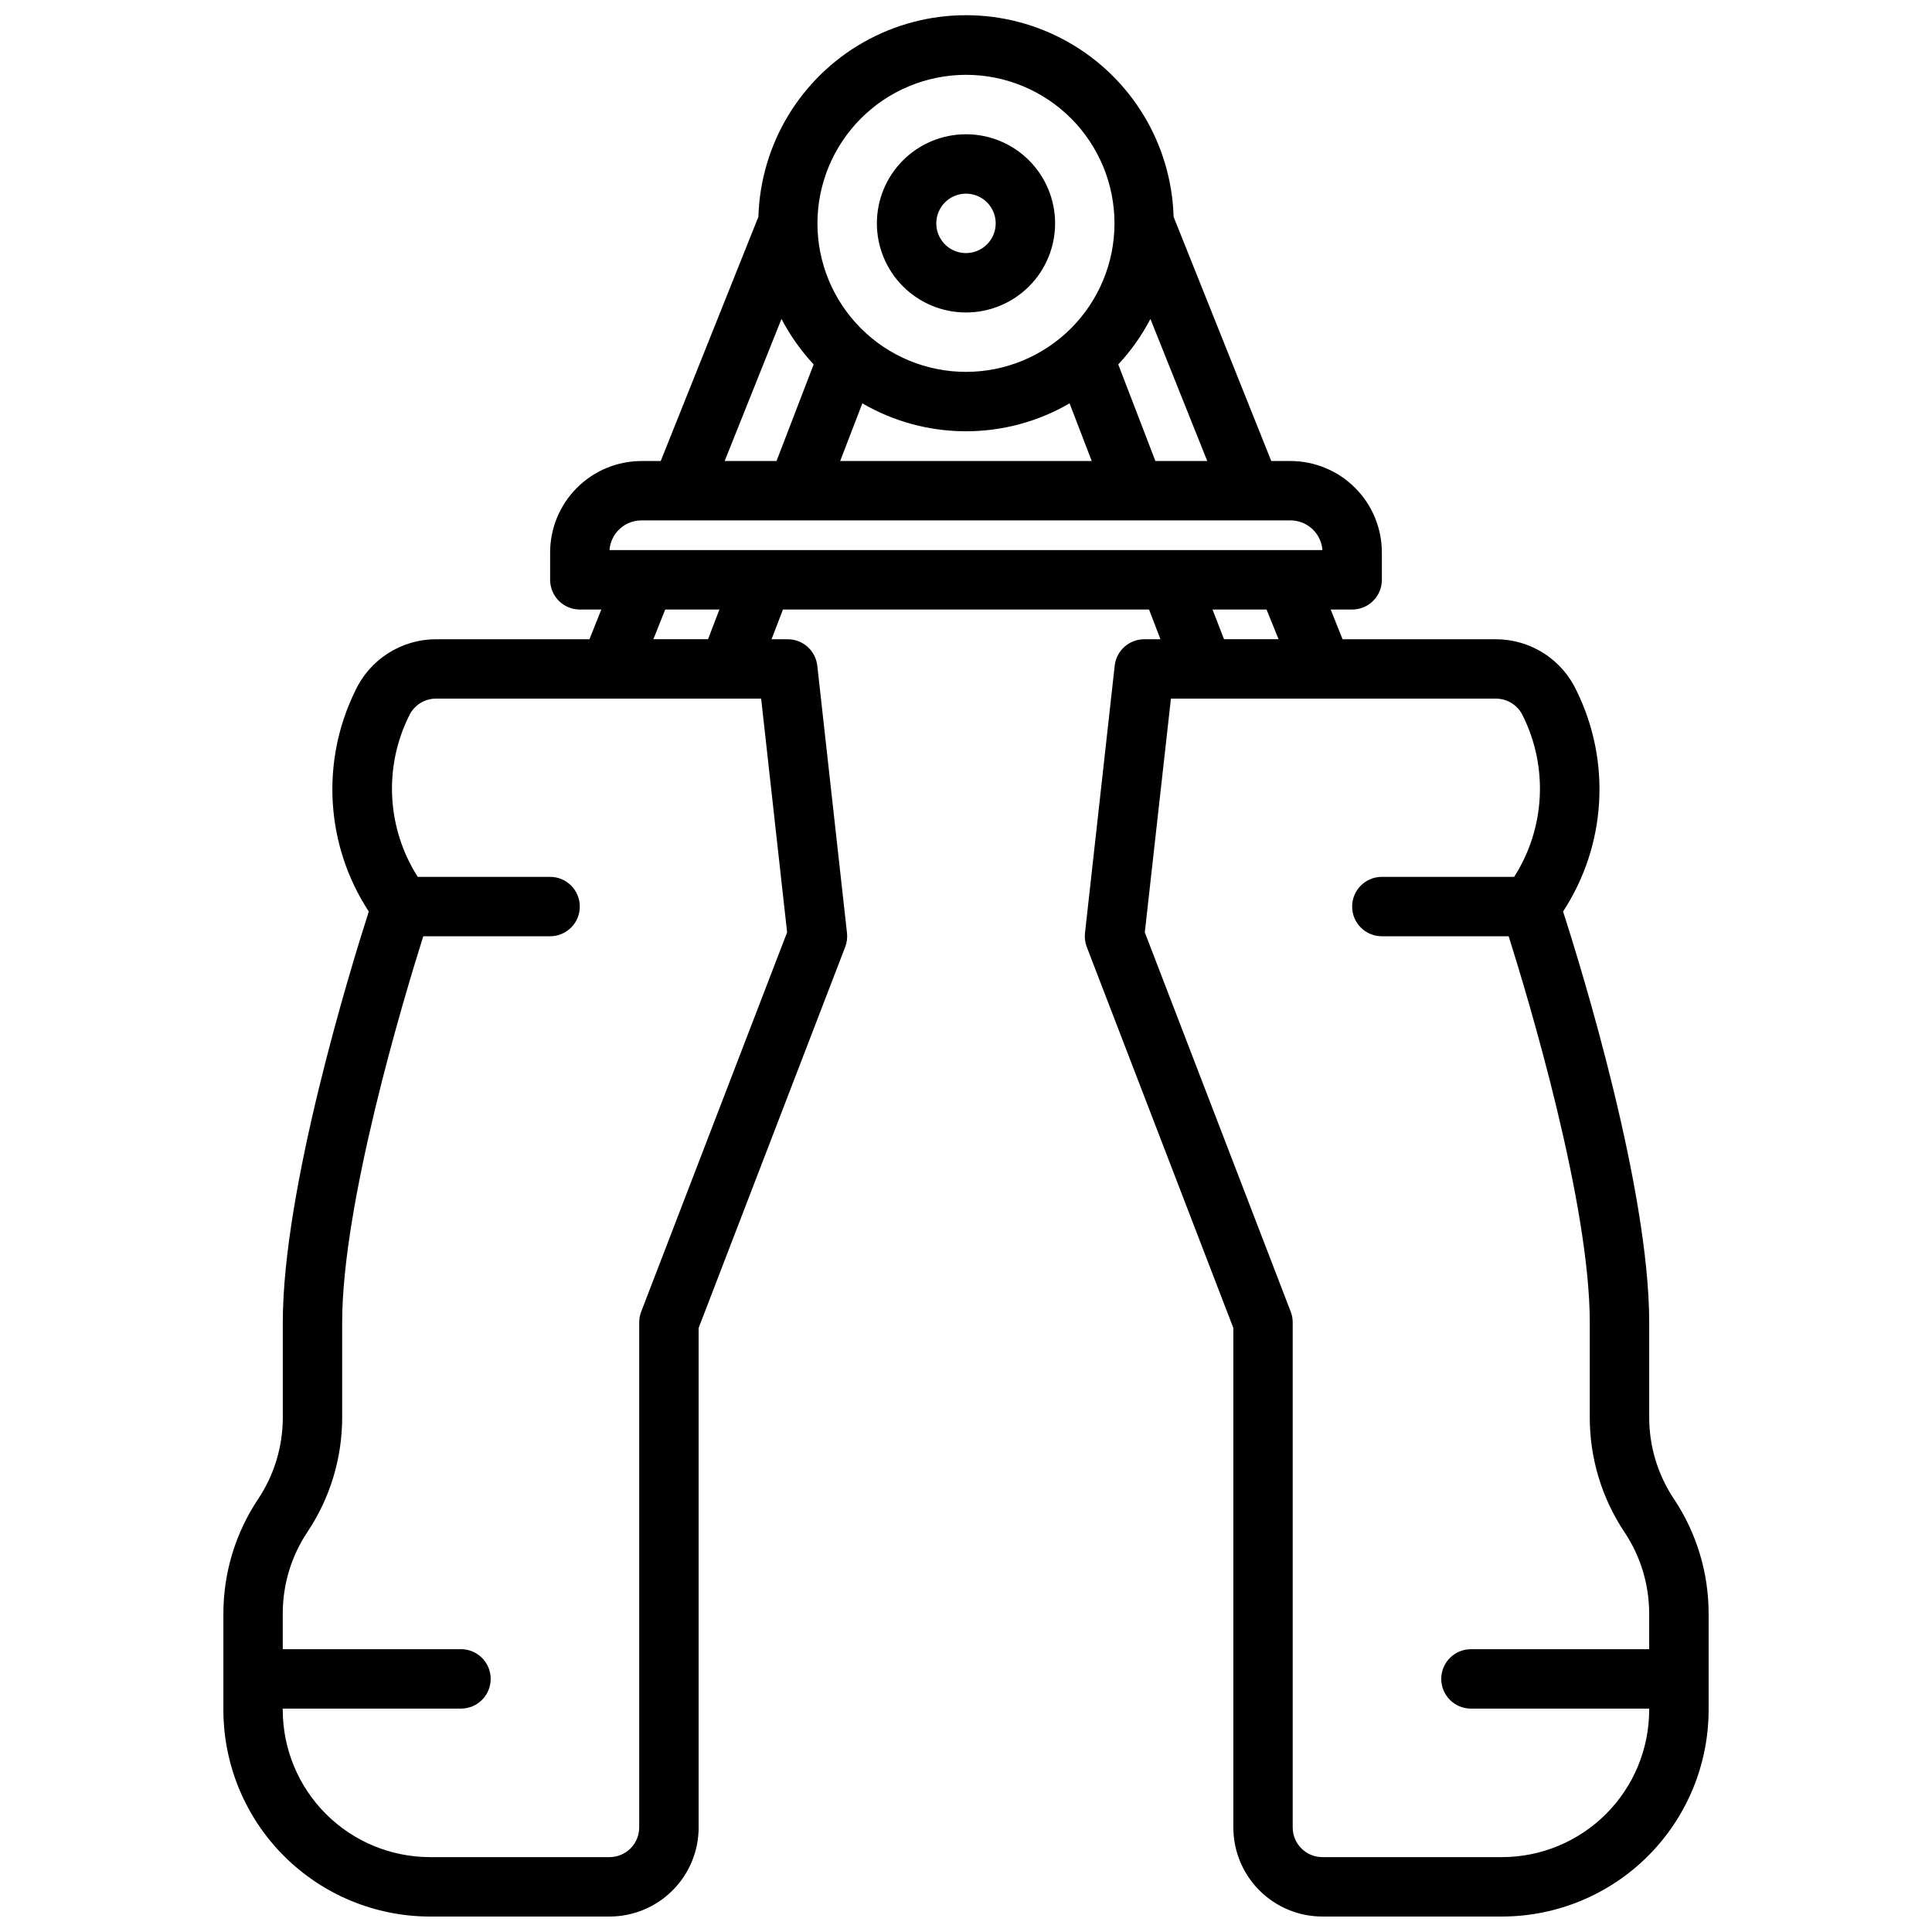 <?xml version="1.0" encoding="UTF-8"?>
<!-- Uploaded to: SVG Find, www.svgrepo.com, Generator: SVG Find Mixer Tools -->
<svg width="800px" height="800px" version="1.1" viewBox="144 144 512 512" xmlns="http://www.w3.org/2000/svg">
 <defs>
  <clipPath id="a">
   <path d="m203 148.09h394v503.81h-394z"/>
  </clipPath>
 </defs>
 <g clip-path="url(#a)">
  <path d="m257.94 651.9h47.594c6.262 0 12.27-2.488 16.699-6.918 4.43-4.426 6.914-10.434 6.914-16.695v-132.36l38.84-100.97h0.004c0.449-1.176 0.609-2.441 0.473-3.691l-7.871-70.848h-0.004c-0.441-3.988-3.812-7.008-7.824-7.008h-4.297l3.016-7.871h97.031l3.016 7.871h-4.301c-4.012 0-7.383 3.019-7.824 7.008l-7.871 70.848c-0.141 1.25 0.02 2.516 0.473 3.691l38.84 100.97v132.36c0 6.262 2.488 12.27 6.918 16.695 4.426 4.43 10.434 6.918 16.695 6.918h47.598c14.512-0.016 28.426-5.789 38.688-16.051 10.262-10.262 16.035-24.176 16.055-38.691v-25.551c0.004-10.812-3.195-21.379-9.195-30.371-4.266-6.391-6.547-13.902-6.551-21.586v-25.191c0-35.336-17.82-93.426-22.828-108.9v0.004c11.418-17.461 12.801-39.645 3.637-58.387-1.883-4.106-4.906-7.586-8.707-10.027-3.801-2.438-8.219-3.738-12.738-3.742h-40.625l-3.148-7.871h5.691c2.086 0 4.09-0.832 5.566-2.305 1.477-1.477 2.305-3.481 2.305-5.566v-7.277c-0.008-6.418-2.562-12.57-7.102-17.109-4.539-4.543-10.695-7.094-17.113-7.102h-5.094l-25.883-64.719c-0.562-19.27-11.172-36.844-27.965-46.32-16.789-9.477-37.316-9.477-54.105 0-16.793 9.477-27.398 27.051-27.965 46.32l-25.883 64.719h-5.094c-6.418 0.008-12.574 2.559-17.113 7.102-4.539 4.539-7.094 10.691-7.102 17.109v7.277c0 2.086 0.832 4.09 2.309 5.566 1.473 1.473 3.477 2.305 5.566 2.305h5.691l-3.148 7.871h-40.629c-4.523-0.004-8.953 1.293-12.762 3.734-3.809 2.438-6.836 5.922-8.723 10.035-9.164 18.742-7.781 40.926 3.637 58.387-4.965 15.477-22.789 73.562-22.789 108.9v25.191c0.004 7.699-2.273 15.23-6.551 21.633-5.992 8.977-9.191 19.531-9.191 30.324v25.527c0.008 14.52 5.777 28.438 16.043 38.707 10.262 10.266 24.18 16.043 38.699 16.059zm289.62-318.23c6.789 13.652 5.918 29.859-2.289 42.707h-35.07c-4.348 0-7.871 3.523-7.871 7.871s3.523 7.871 7.871 7.871h33.613c5.336 16.926 21.492 70.754 21.492 102.34v25.191c-0.008 10.812 3.191 21.379 9.191 30.371 4.269 6.391 6.547 13.902 6.551 21.586v9.445h-47.23c-4.348 0-7.875 3.523-7.875 7.871 0 4.348 3.527 7.875 7.875 7.875h47.23v0.363-0.004c-0.012 10.34-4.125 20.254-11.438 27.562-7.309 7.312-17.223 11.426-27.559 11.438h-47.598c-4.348 0-7.871-3.523-7.871-7.871v-133.83c0.004-0.965-0.172-1.922-0.52-2.824l-38.676-100.55 6.922-61.938h86.102c3.062-0.008 5.848 1.758 7.148 4.527zm-64.73-20.27h-14.453l-3.047-7.871h14.32zm-110.3-62.504c8.34 4.848 17.812 7.398 27.461 7.398 9.645 0 19.117-2.551 27.457-7.398l5.871 15.273h-66.66zm77.66 15.273-9.84-25.594c3.371-3.617 6.238-7.668 8.523-12.051l15.059 37.645zm-50.199-102.34c10.438 0 20.449 4.148 27.832 11.531 7.379 7.379 11.527 17.391 11.527 27.832 0 10.438-4.148 20.449-11.527 27.832-7.383 7.379-17.395 11.527-27.832 11.527-10.441 0-20.453-4.148-27.832-11.527-7.383-7.383-11.531-17.395-11.531-27.832 0.016-10.438 4.164-20.441 11.543-27.82 7.379-7.379 17.383-11.527 27.82-11.543zm-48.887 64.691v0.004c2.289 4.383 5.156 8.434 8.523 12.051l-9.84 25.594h-13.742zm-37.109 53.391h171.99c4.453-0.004 8.148 3.434 8.469 7.871h-188.93c0.32-4.438 4.019-7.875 8.469-7.871zm6.297 23.617h14.359l-3.016 7.871h-14.484zm-101.36 291.27h47.234c4.348 0 7.871-3.527 7.871-7.875 0-4.348-3.523-7.871-7.871-7.871h-47.234v-9.445c-0.004-7.699 2.273-15.23 6.551-21.633 5.992-8.977 9.191-19.527 9.195-30.324v-25.191c0-31.582 16.152-85.41 21.492-102.34h33.609c4.348 0 7.875-3.523 7.875-7.871s-3.527-7.871-7.875-7.871h-35.07c-8.207-12.848-9.078-29.055-2.289-42.707 1.301-2.769 4.086-4.535 7.148-4.527h86.145l6.879 61.938-38.676 100.55c-0.344 0.902-0.52 1.859-0.52 2.824v133.83c0 2.086-0.828 4.09-2.305 5.566-1.477 1.473-3.481 2.305-5.566 2.305h-47.594c-10.34-0.012-20.254-4.125-27.562-11.438-7.312-7.309-11.426-17.223-11.438-27.562z"/>
 </g>
 <path d="m400 226.81c6.262 0 12.27-2.488 16.699-6.914 4.426-4.43 6.914-10.438 6.914-16.699 0-6.266-2.488-12.273-6.914-16.699-4.43-4.43-10.438-6.918-16.699-6.918-6.266 0-12.273 2.488-16.699 6.918-4.43 4.426-6.918 10.434-6.918 16.699 0 6.262 2.488 12.27 6.918 16.699 4.426 4.426 10.434 6.914 16.699 6.914zm0-31.488c3.184 0 6.055 1.918 7.269 4.859 1.219 2.945 0.547 6.328-1.703 8.582-2.254 2.25-5.641 2.922-8.582 1.707-2.941-1.219-4.859-4.09-4.859-7.273 0-4.348 3.527-7.875 7.875-7.875z"/>
</svg>